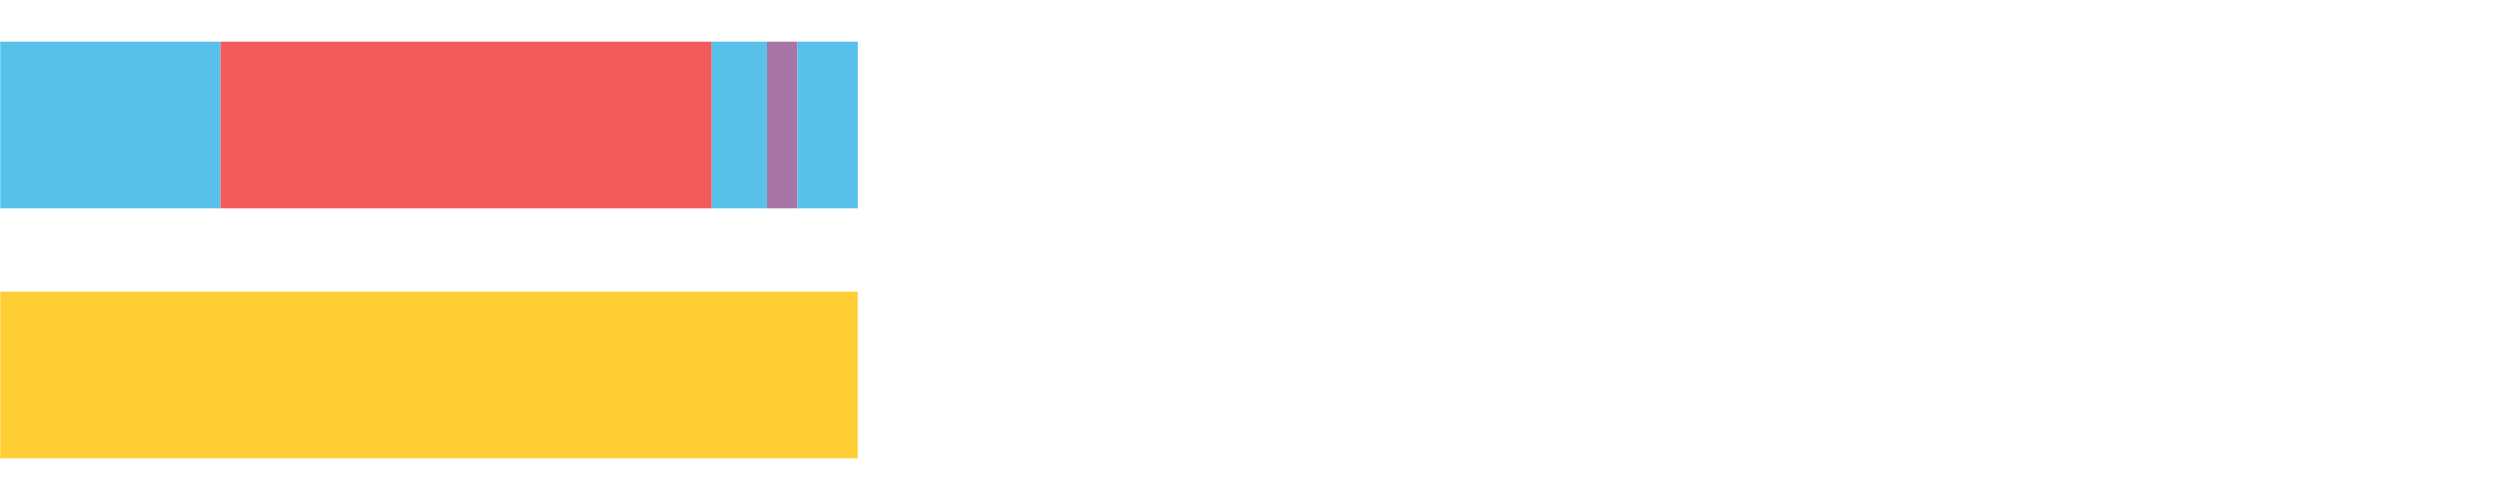 <?xml version="1.0" encoding="UTF-8"?>
<svg xmlns="http://www.w3.org/2000/svg" xmlns:xlink="http://www.w3.org/1999/xlink" width="1080pt" height="216pt" viewBox="0 0 1080 216" version="1.1">
<g><path style="stroke:none;fill-rule:nonzero;fill:#57C1E9;fill-opacity:1;" d="M 0.098 18 L 0.098 90 L 95.264 90 L 95.264 18 Z M 0.098 18"/><path style="stroke:none;fill-rule:nonzero;fill:#F15B5C;fill-opacity:1;" d="M 95.264 18 L 95.264 90 L 307.463 90 L 307.463 18 Z M 95.264 18"/><path style="stroke:none;fill-rule:nonzero;fill:#57C1E9;fill-opacity:1;" d="M 307.463 18 L 307.463 90 L 331.318 90 L 331.318 18 Z M 307.463 18"/><path style="stroke:none;fill-rule:nonzero;fill:#A776A6;fill-opacity:1;" d="M 331.318 18 L 331.318 90 L 344.528 90 L 344.528 18 Z M 331.318 18"/><path style="stroke:none;fill-rule:nonzero;fill:#57C1E9;fill-opacity:1;" d="M 344.528 18 L 344.528 90 L 370.56 90 L 370.56 18 Z M 344.528 18"/><path style="stroke:none;fill-rule:nonzero;fill:#FFCE34;fill-opacity:1;" d="M 0.098 126 L 0.098 198 L 370.56 198 L 370.56 126 Z M 0.098 126"/></g>
</svg>
